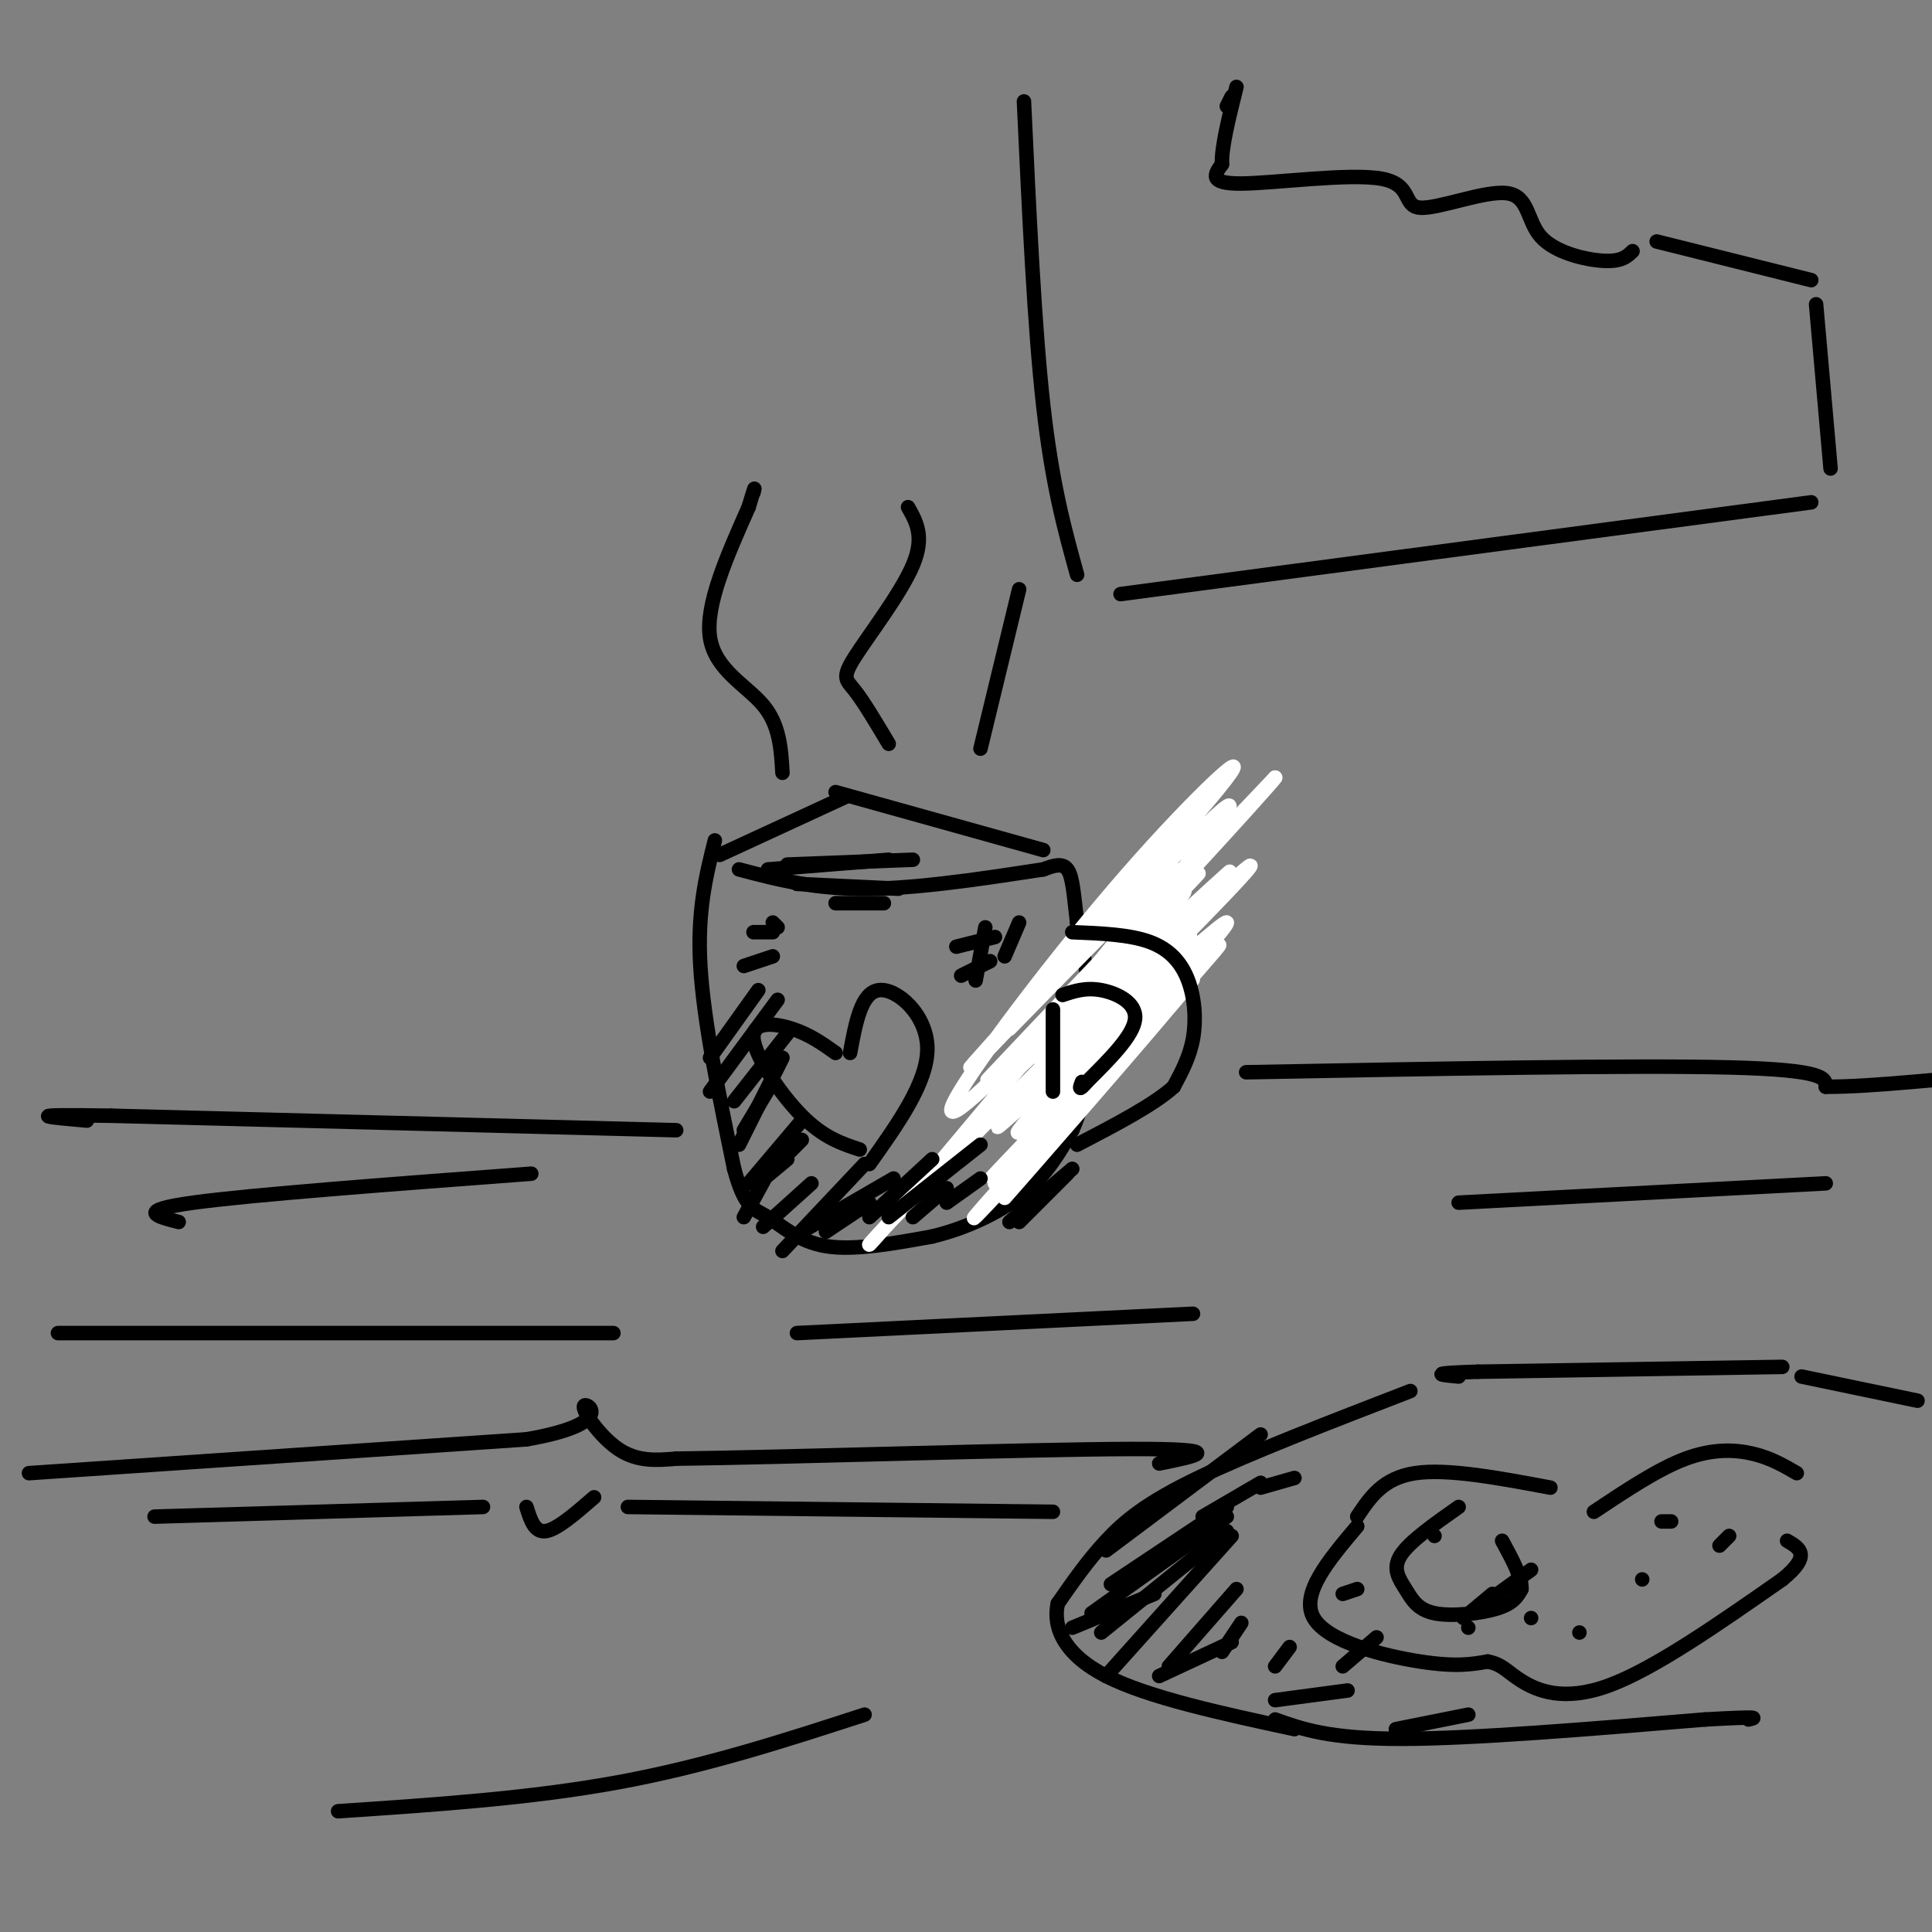 <svg viewBox='0 0 400 400' version='1.1' xmlns='http://www.w3.org/2000/svg' xmlns:xlink='http://www.w3.org/1999/xlink'><rect x="0" y="0" width="400" height="400" fill="#808080" stroke="none"/><g fill='none' stroke='rgb(0,0,0)' stroke-width='3' stroke-linecap='round' stroke-linejoin='round'><path d='M148,174c-1.833,7.333 -3.667,14.667 -3,26c0.667,11.333 3.833,26.667 7,42'/><path d='M152,242c2.214,8.381 4.250,8.333 7,10c2.750,1.667 6.214,5.048 12,6c5.786,0.952 13.893,-0.524 22,-2'/><path d='M193,256c7.200,-1.733 14.200,-5.067 19,-9c4.800,-3.933 7.400,-8.467 10,-13'/><path d='M222,234c2.578,-5.711 4.022,-13.489 4,-21c-0.022,-7.511 -1.511,-14.756 -3,-22'/><path d='M223,191c-0.689,-5.867 -0.911,-9.533 -2,-11c-1.089,-1.467 -3.044,-0.733 -5,0'/><path d='M216,180c-7.311,1.067 -23.089,3.733 -35,4c-11.911,0.267 -19.956,-1.867 -28,-4'/><path d='M149,177c0.000,0.000 26.000,-12.000 26,-12'/><path d='M173,164c0.000,0.000 43.000,12.000 43,12'/><path d='M162,160c-0.289,-4.956 -0.578,-9.911 -4,-14c-3.422,-4.089 -9.978,-7.311 -11,-14c-1.022,-6.689 3.489,-16.844 8,-27'/><path d='M155,105c1.500,-5.000 1.250,-4.000 1,-3'/><path d='M184,154c-2.595,-4.351 -5.190,-8.702 -7,-11c-1.810,-2.298 -2.833,-2.542 0,-7c2.833,-4.458 9.524,-13.131 12,-19c2.476,-5.869 0.738,-8.935 -1,-12'/><path d='M203,155c0.000,0.000 8.000,-33.000 8,-33'/></g>
<g fill='none' stroke='rgb(255,255,255)' stroke-width='3' stroke-linecap='round' stroke-linejoin='round'><path d='M241,205c-17.753,13.769 -35.506,27.537 -28,21c7.506,-6.537 40.270,-33.381 39,-33c-1.270,0.381 -36.573,27.987 -37,26c-0.427,-1.987 34.021,-33.568 39,-38c4.979,-4.432 -19.510,18.284 -44,41'/><path d='M210,222c5.347,-6.704 40.715,-43.965 38,-41c-2.715,2.965 -43.511,46.156 -42,44c1.511,-2.156 45.330,-49.657 46,-51c0.670,-1.343 -41.809,43.474 -47,49c-5.191,5.526 26.904,-28.237 59,-62'/><path d='M264,161c-0.901,1.483 -32.652,36.190 -50,54c-17.348,17.810 -20.291,18.722 -14,9c6.291,-9.722 21.815,-30.077 36,-46c14.185,-15.923 27.029,-27.412 14,-12c-13.029,15.412 -51.931,57.726 -49,55c2.931,-2.726 47.695,-50.493 53,-54c5.305,-3.507 -28.847,37.247 -63,78'/><path d='M191,245c-13.355,15.935 -15.243,16.772 -2,3c13.243,-13.772 41.616,-42.152 57,-57c15.384,-14.848 17.780,-16.164 3,-1c-14.780,15.164 -46.735,46.807 -42,43c4.735,-3.807 46.159,-43.063 47,-42c0.841,1.063 -38.903,42.447 -47,51c-8.097,8.553 15.451,-15.723 39,-40'/><path d='M246,202c-6.131,6.893 -40.958,44.125 -40,43c0.958,-1.125 37.702,-40.607 45,-48c7.298,-7.393 -14.851,17.304 -37,42'/><path d='M214,239c-10.410,11.492 -17.935,19.222 -7,7c10.935,-12.222 40.332,-44.396 38,-41c-2.332,3.396 -36.392,42.362 -37,43c-0.608,0.638 32.235,-37.053 38,-44c5.765,-6.947 -15.547,16.849 -24,25c-8.453,8.151 -4.045,0.656 3,-9c7.045,-9.656 16.727,-21.473 20,-25c3.273,-3.527 0.136,1.237 -3,6'/><path d='M242,201c-10.189,11.532 -34.161,37.362 -31,33c3.161,-4.362 33.455,-38.918 33,-39c-0.455,-0.082 -31.658,34.308 -32,33c-0.342,-1.308 30.177,-38.314 33,-43c2.823,-4.686 -22.051,22.947 -29,30c-6.949,7.053 4.025,-6.473 15,-20'/><path d='M231,195c6.244,-7.911 14.356,-17.689 11,-15c-3.356,2.689 -18.178,17.844 -33,33'/></g>
<g fill='none' stroke='rgb(0,0,0)' stroke-width='3' stroke-linecap='round' stroke-linejoin='round'><path d='M222,193c5.911,0.238 11.821,0.476 16,2c4.179,1.524 6.625,4.333 8,8c1.375,3.667 1.679,8.190 1,12c-0.679,3.810 -2.339,6.905 -4,10'/><path d='M243,225c-4.000,3.667 -12.000,7.833 -20,12'/><path d='M218,209c0.000,0.000 0.000,17.000 0,17'/><path d='M220,206c2.378,-0.800 4.756,-1.600 8,-1c3.244,0.600 7.356,2.600 7,6c-0.356,3.400 -5.178,8.200 -10,13'/><path d='M225,224c-1.833,2.167 -1.417,1.083 -1,0'/><path d='M176,218c1.156,-6.289 2.311,-12.578 6,-13c3.689,-0.422 9.911,5.022 10,12c0.089,6.978 -5.956,15.489 -12,24'/><path d='M173,218c-2.673,-1.905 -5.345,-3.810 -9,-5c-3.655,-1.190 -8.292,-1.667 -8,2c0.292,3.667 5.512,11.476 10,16c4.488,4.524 8.244,5.762 12,7'/><path d='M204,192c0.000,0.000 -2.000,11.000 -2,11'/><path d='M211,191c0.000,0.000 -3.000,7.000 -3,7'/><path d='M198,196c0.000,0.000 8.000,-2.000 8,-2'/><path d='M199,202c0.000,0.000 6.000,-3.000 6,-3'/><path d='M156,193c0.000,0.000 4.000,0.000 4,0'/><path d='M154,200c0.000,0.000 6.000,-2.000 6,-2'/><path d='M160,191c0.000,0.000 1.000,1.000 1,1'/><path d='M221,243c0.000,0.000 -10.000,10.000 -10,10'/><path d='M222,242c0.000,0.000 -13.000,11.000 -13,11'/><path d='M258,222c40.000,-0.750 80.000,-1.500 100,-1c20.000,0.500 20.000,2.250 20,4'/><path d='M378,225c9.956,0.044 24.844,-1.844 31,-2c6.156,-0.156 3.578,1.422 1,3'/><path d='M140,234c0.000,0.000 -117.000,-3.000 -117,-3'/><path d='M23,231c-20.333,-0.333 -12.667,0.333 -5,1'/><path d='M369,283c0.000,0.000 -63.000,1.000 -63,1'/><path d='M306,284c-11.167,0.333 -7.583,0.667 -4,1'/><path d='M292,288c-16.689,6.444 -33.378,12.889 -44,18c-10.622,5.111 -15.178,8.889 -19,13c-3.822,4.111 -6.911,8.556 -10,13'/><path d='M219,332c-1.067,4.867 1.267,10.533 10,15c8.733,4.467 23.867,7.733 39,11'/><path d='M264,356c5.583,2.000 11.167,4.000 26,4c14.833,0.000 38.917,-2.000 63,-4'/><path d='M353,356c12.000,-0.667 10.500,-0.333 9,0'/><path d='M373,285c0.000,0.000 24.000,5.000 24,5'/><path d='M372,305c-2.667,-1.556 -5.333,-3.111 -9,-4c-3.667,-0.889 -8.333,-1.111 -14,1c-5.667,2.111 -12.333,6.556 -19,11'/><path d='M321,308c-10.667,-2.000 -21.333,-4.000 -28,-3c-6.667,1.000 -9.333,5.000 -12,9'/><path d='M281,316c-5.933,7.022 -11.867,14.044 -9,19c2.867,4.956 14.533,7.844 22,9c7.467,1.156 10.733,0.578 14,0'/><path d='M308,344c3.107,0.583 3.875,2.042 7,4c3.125,1.958 8.607,4.417 18,1c9.393,-3.417 22.696,-12.708 36,-22'/><path d='M369,327c6.167,-5.000 3.583,-6.500 1,-8'/><path d='M302,312c-5.099,3.587 -10.198,7.174 -12,10c-1.802,2.826 -0.308,4.892 1,7c1.308,2.108 2.429,4.260 6,5c3.571,0.740 9.592,0.069 13,-1c3.408,-1.069 4.204,-2.534 5,-4'/><path d='M315,329c0.167,-2.333 -1.917,-6.167 -4,-10'/><path d='M317,325c0.000,0.000 -11.000,8.000 -11,8'/><path d='M303,335c0.000,0.000 6.000,-5.000 6,-5'/><path d='M278,345c0.000,0.000 7.000,-6.000 7,-6'/><path d='M264,345c0.000,0.000 3.000,-4.000 3,-4'/><path d='M253,342c0.000,0.000 4.000,-6.000 4,-6'/><path d='M242,345c0.000,0.000 14.000,-16.000 14,-16'/><path d='M229,347c0.000,0.000 26.000,-29.000 26,-29'/><path d='M228,338c0.000,0.000 26.000,-21.000 26,-21'/><path d='M226,334c0.000,0.000 28.000,-20.000 28,-20'/><path d='M230,328c0.000,0.000 24.000,-16.000 24,-16'/><path d='M229,321c0.000,0.000 32.000,-24.000 32,-24'/><path d='M249,314c0.000,0.000 12.000,-7.000 12,-7'/><path d='M222,337c0.000,0.000 17.000,-7.000 17,-7'/><path d='M240,347c0.000,0.000 15.000,-7.000 15,-7'/><path d='M264,352c0.000,0.000 15.000,-2.000 15,-2'/><path d='M289,358c0.000,0.000 15.000,-3.000 15,-3'/><path d='M356,320c0.000,0.000 2.000,-2.000 2,-2'/><path d='M340,327c0.000,0.000 0.000,0.000 0,0'/><path d='M327,338c0.000,0.000 0.000,0.000 0,0'/><path d='M346,315c0.000,0.000 -2.000,0.000 -2,0'/><path d='M317,335c0.000,0.000 0.000,0.000 0,0'/><path d='M304,337c0.000,0.000 0.000,0.000 0,0'/><path d='M278,330c0.000,0.000 3.000,-1.000 3,-1'/><path d='M297,318c0.000,0.000 0.000,0.000 0,0'/><path d='M261,308c0.000,0.000 7.000,-2.000 7,-2'/><path d='M6,305c0.000,0.000 103.000,-7.000 103,-7'/><path d='M109,298c18.381,-3.179 12.833,-7.625 12,-7c-0.833,0.625 3.048,6.321 7,9c3.952,2.679 7.976,2.339 12,2'/><path d='M140,302c22.489,-0.267 72.711,-1.933 94,-2c21.289,-0.067 13.644,1.467 6,3'/><path d='M218,313c0.000,0.000 -88.000,-1.000 -88,-1'/><path d='M123,310c-3.833,3.333 -7.667,6.667 -10,7c-2.333,0.333 -3.167,-2.333 -4,-5'/><path d='M100,312c0.000,0.000 -68.000,2.000 -68,2'/><path d='M12,276c0.000,0.000 115.000,0.000 115,0'/><path d='M165,276c0.000,0.000 82.000,-4.000 82,-4'/><path d='M378,245c0.000,0.000 -76.000,4.000 -76,4'/><path d='M110,243c-28.917,2.167 -57.833,4.333 -70,6c-12.167,1.667 -7.583,2.833 -3,4'/><path d='M70,375c19.917,-1.333 39.833,-2.667 58,-6c18.167,-3.333 34.583,-8.667 51,-14'/><path d='M159,180c0.000,0.000 25.000,-2.000 25,-2'/><path d='M163,179c0.000,0.000 26.000,-1.000 26,-1'/><path d='M165,183c0.000,0.000 21.000,1.000 21,1'/><path d='M173,187c0.000,0.000 10.000,0.000 10,0'/><path d='M171,255c0.000,0.000 9.000,-6.000 9,-6'/><path d='M162,259c0.000,0.000 17.000,-18.000 17,-18'/><path d='M158,254c0.000,0.000 10.000,-9.000 10,-9'/><path d='M154,252c0.000,0.000 6.000,-11.000 6,-11'/><path d='M159,243c0.000,0.000 7.000,-7.000 7,-7'/><path d='M153,237c0.000,0.000 9.000,-18.000 9,-18'/><path d='M154,234c0.000,0.000 6.000,-10.000 6,-10'/><path d='M152,228c0.000,0.000 11.000,-14.000 11,-14'/><path d='M147,226c0.000,0.000 14.000,-19.000 14,-19'/><path d='M147,219c0.000,0.000 10.000,-14.000 10,-14'/><path d='M155,245c0.000,0.000 11.000,-13.000 11,-13'/><path d='M157,245c0.000,0.000 6.000,-5.000 6,-5'/><path d='M166,255c0.000,0.000 19.000,-11.000 19,-11'/><path d='M180,252c0.000,0.000 13.000,-12.000 13,-12'/><path d='M184,252c0.000,0.000 19.000,-15.000 19,-15'/><path d='M189,252c0.000,0.000 7.000,-6.000 7,-6'/><path d='M196,249c0.000,0.000 7.000,-5.000 7,-5'/><path d='M212,21c1.083,23.333 2.167,46.667 4,63c1.833,16.333 4.417,25.667 7,35'/><path d='M232,123c0.000,0.000 143.000,-19.000 143,-19'/><path d='M379,97c0.000,0.000 -3.000,-34.000 -3,-34'/><path d='M375,58c0.000,0.000 -32.000,-8.000 -32,-8'/><path d='M338,52c-1.131,1.100 -2.262,2.200 -6,2c-3.738,-0.200 -10.083,-1.700 -13,-5c-2.917,-3.300 -2.406,-8.401 -7,-9c-4.594,-0.599 -14.293,3.303 -18,3c-3.707,-0.303 -1.421,-4.812 -8,-6c-6.579,-1.188 -22.023,0.946 -29,1c-6.977,0.054 -5.489,-1.973 -4,-4'/><path d='M253,34c-0.167,-3.333 1.417,-9.667 3,-16'/><path d='M255,20c0.000,0.000 -1.000,2.000 -1,2'/></g>
</svg>